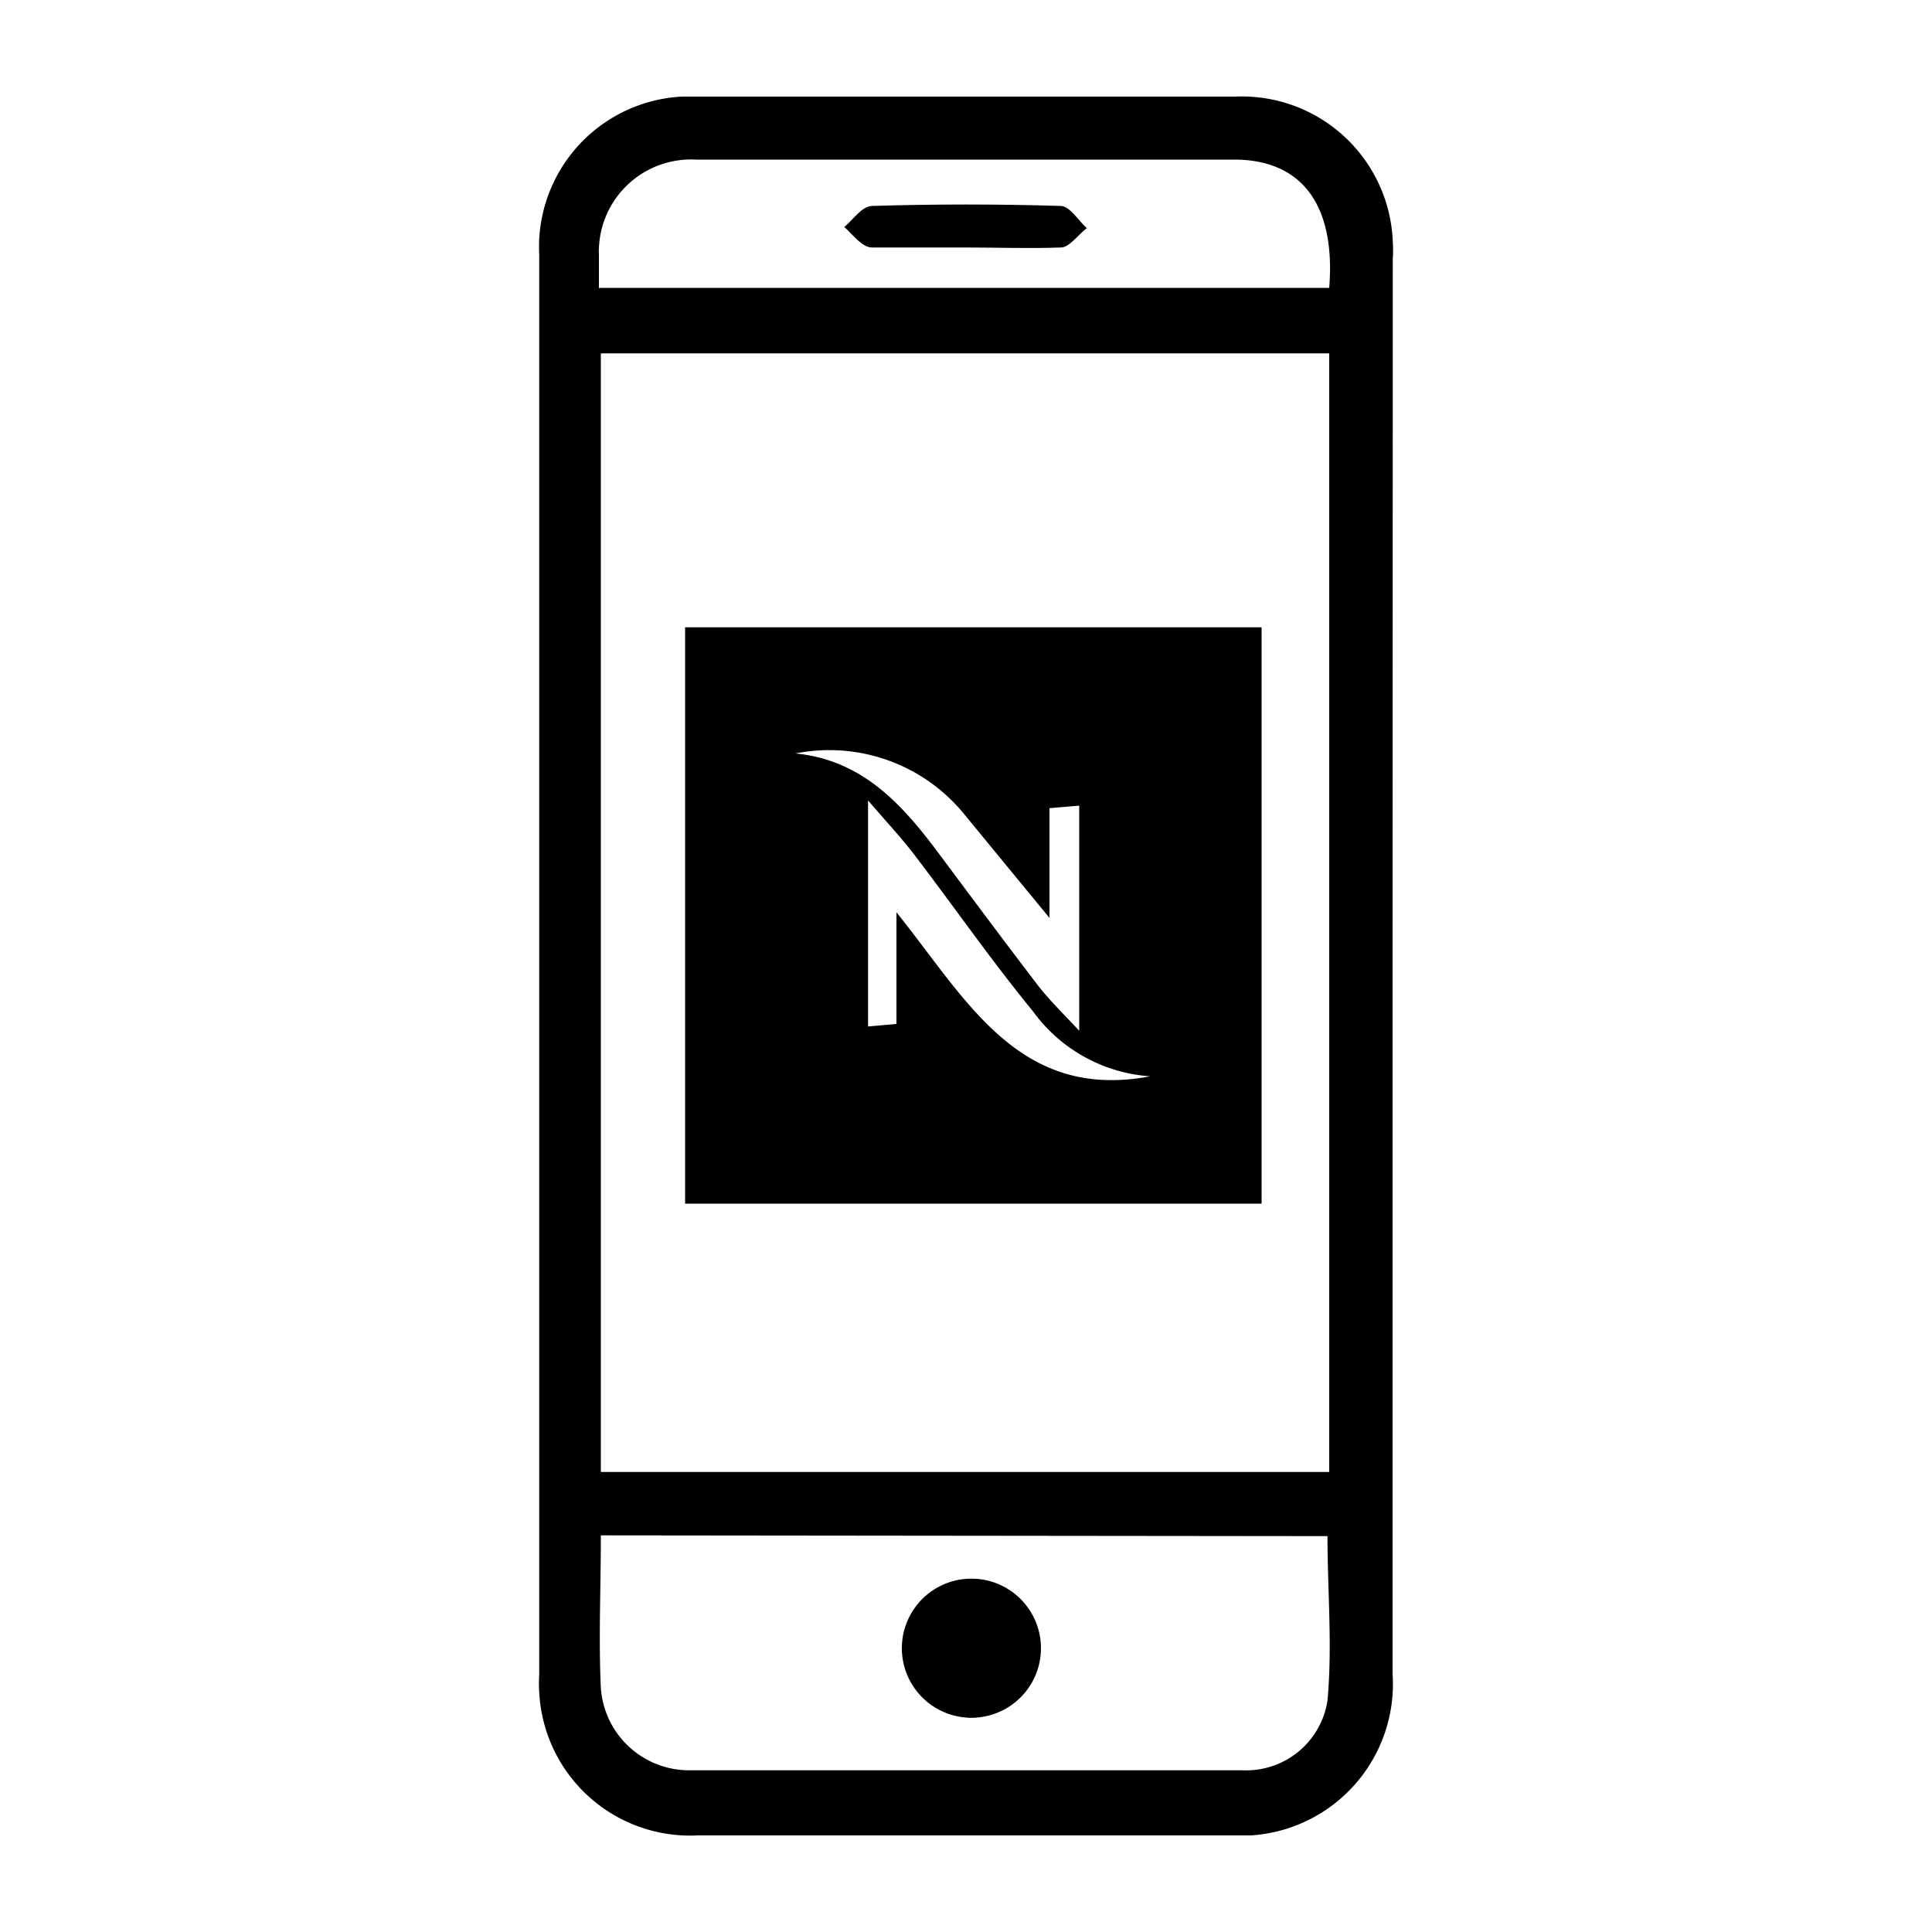 <svg id="Layer_1" data-name="Layer 1" xmlns="http://www.w3.org/2000/svg" viewBox="0 0 100 100"><path d="M72.08,50V86.65A7.85,7.85,0,0,1,64.74,95h0q-.45,0-.9,0H36.12a7.82,7.82,0,0,1-8.21-7.41,6.76,6.76,0,0,1,0-.9V13.2A7.8,7.8,0,0,1,35.3,5H63.94a7.82,7.82,0,0,1,8.15,7.49v0a6.76,6.76,0,0,1,0,.9ZM68.8,76.19V18.29H31.1v57.9ZM31.1,79.47c0,2.75-.12,5.34,0,7.9a4.58,4.58,0,0,0,4.61,4.26h28.6a4.26,4.26,0,0,0,4.4-3.6c.26-2.83,0-5.71,0-8.52Zm0-64.57H68.8c.34-4.26-1.39-6.64-4.93-6.64H36a4.77,4.77,0,0,0-5,4.59v0a1.13,1.13,0,0,0,0,.26v1.8Z"/><path d="M65.3,32.47V62.3H35.46V32.47ZM41.18,39c3.47.34,5.53,2.65,7.43,5.2S52,48.75,53.72,51c.58.75,1.26,1.41,2.14,2.35V41.7l-1.54.13v5.68l-4.39-5.34A9,9,0,0,0,41.17,39ZM59.54,55.71a8.18,8.18,0,0,1-6.07-3.36c-2.13-2.6-4-5.29-6-7.92-.75-1-1.58-1.88-2.54-3v11.7L46.4,53V47.22C50,51.69,52.7,57,59.53,55.71Z"/><path d="M50,88.9a3.6,3.6,0,1,1,.56,0A2.62,2.62,0,0,1,50,88.9Z"/><path d="M50,12.81H45.13c-.51,0-1-.68-1.43-1.06.47-.39.9-1.07,1.43-1.09q4.89-.15,9.78,0c.44,0,.9.74,1.34,1.15-.45.34-.9,1-1.34,1C53.27,12.87,51.61,12.81,50,12.81Z"/></svg>